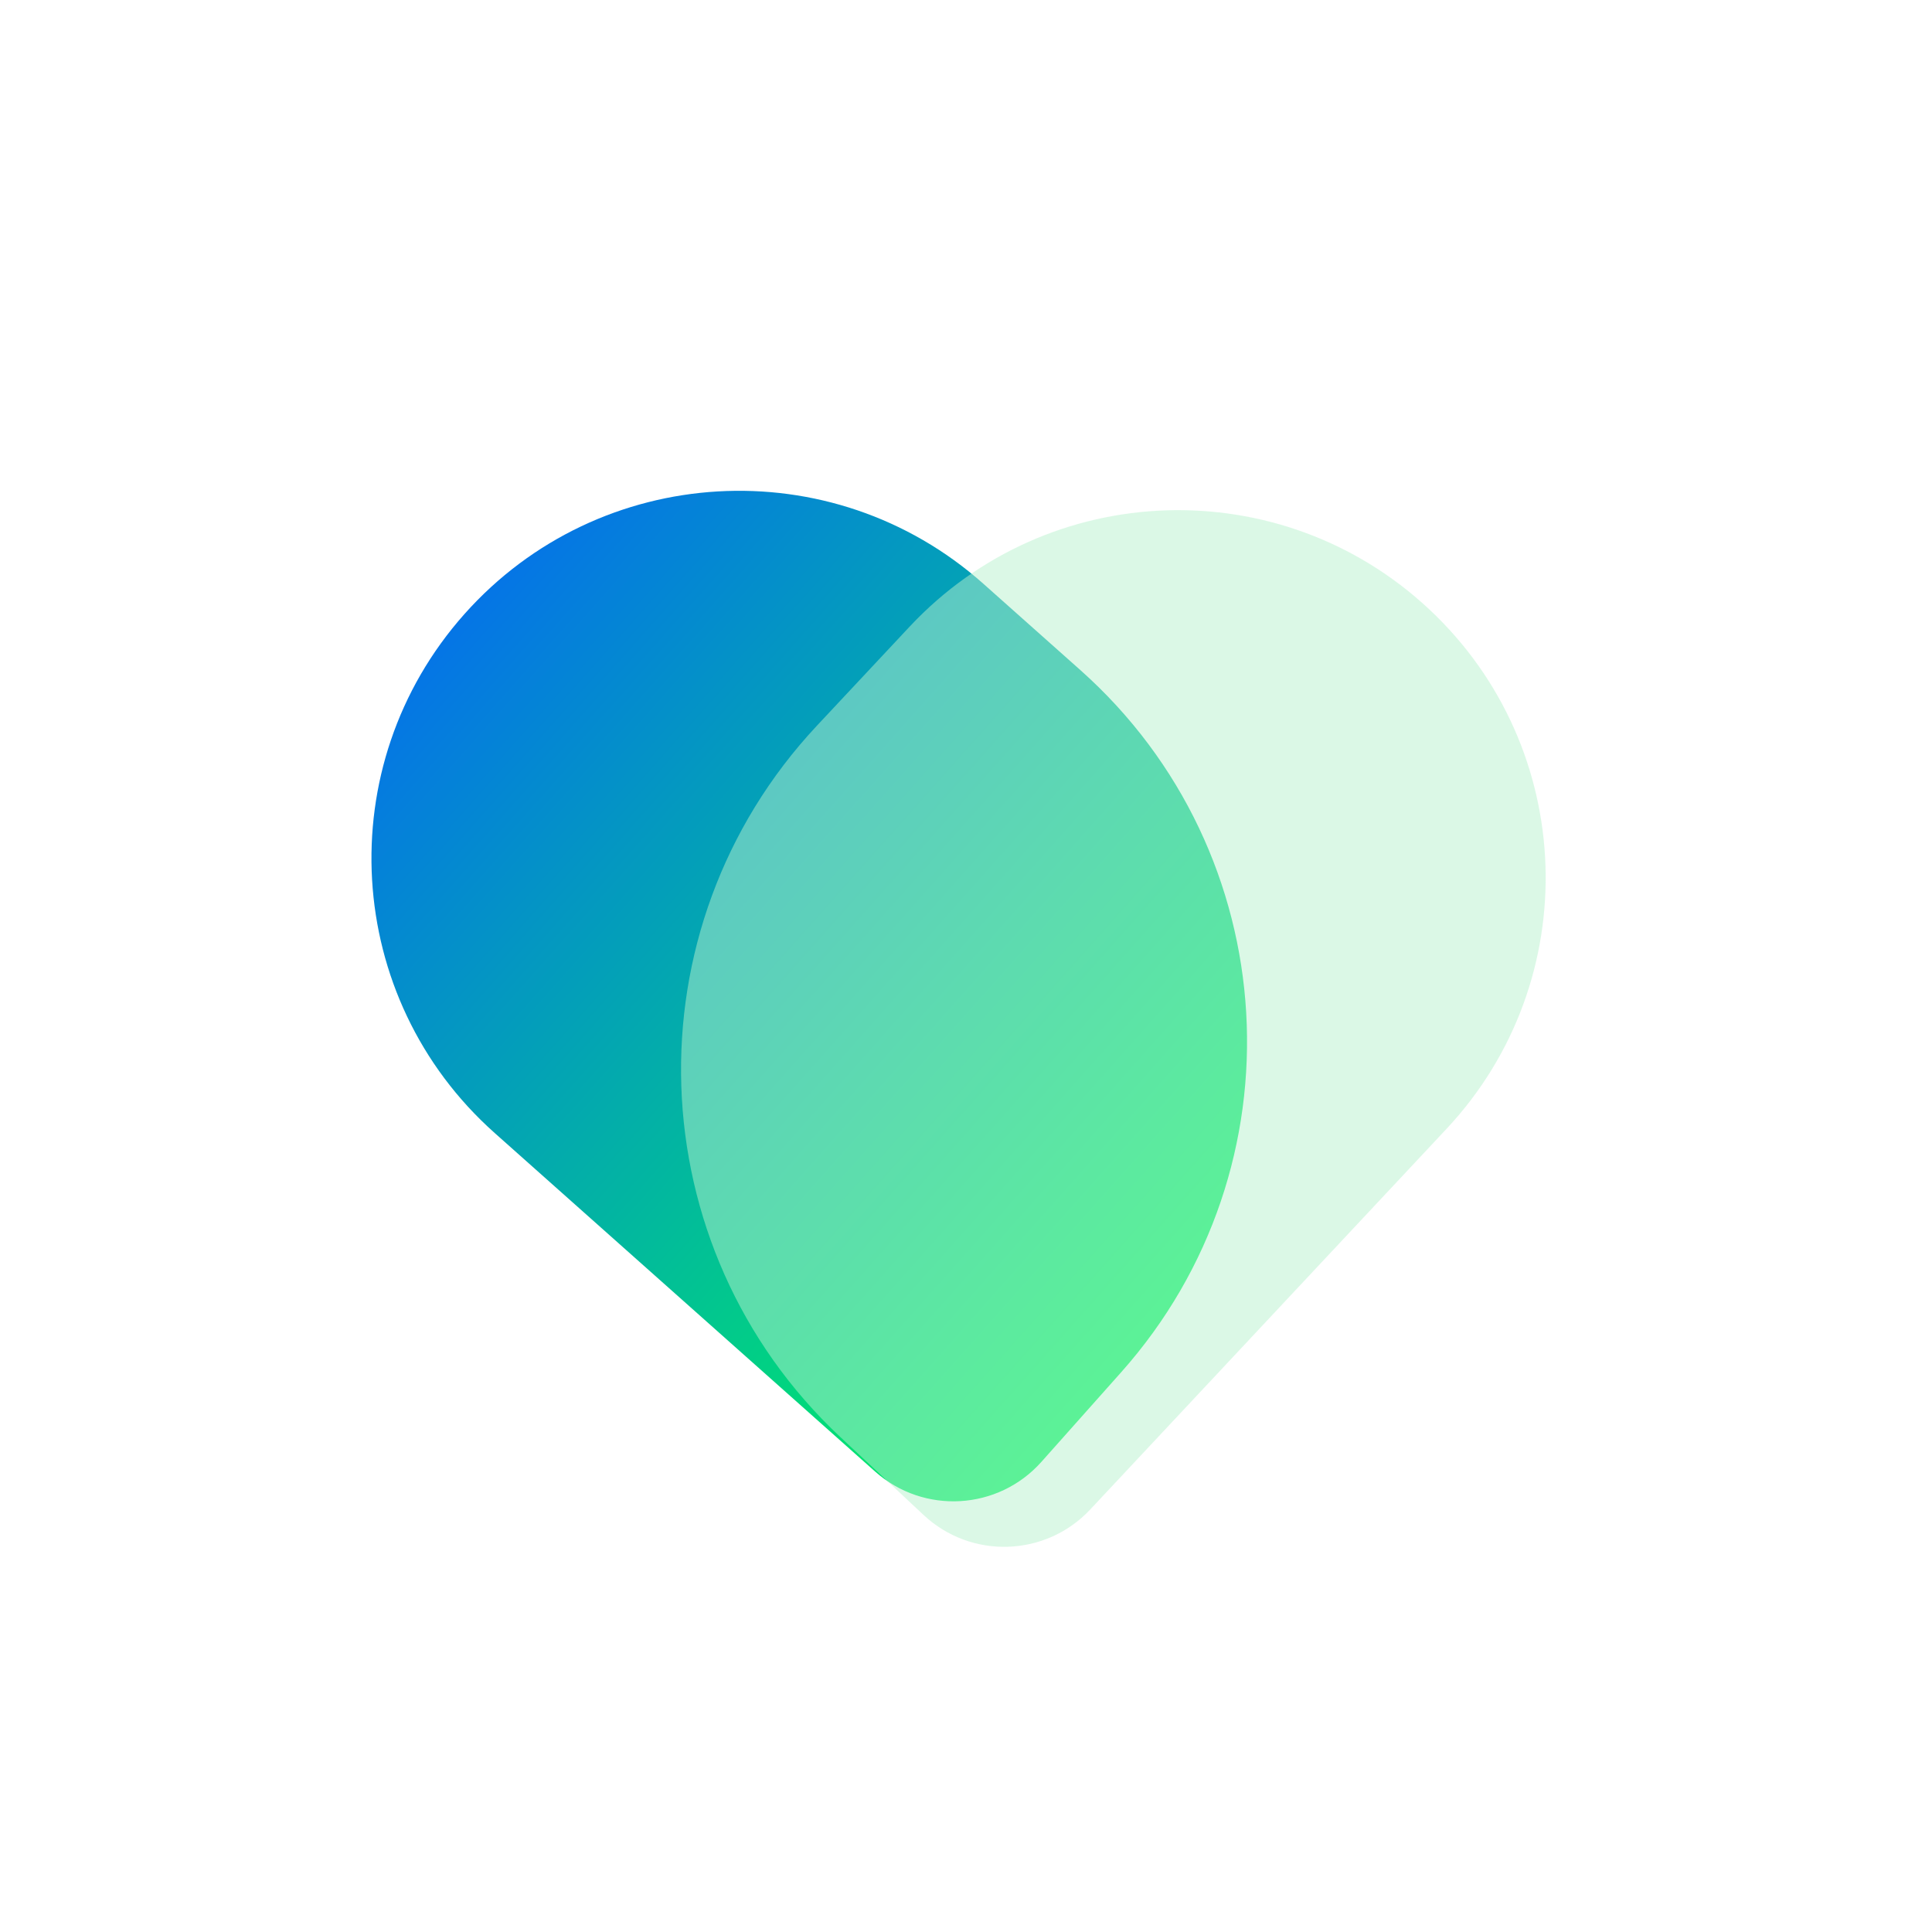<?xml version="1.0" encoding="UTF-8"?> <svg xmlns="http://www.w3.org/2000/svg" width="86" height="86" viewBox="0 0 86 86" fill="none"><path d="M49.91 61.08C58.038 51.947 57.223 37.954 48.089 29.826L43.775 25.987C37.024 19.979 26.682 20.582 20.674 27.333C14.667 34.084 15.269 44.426 22.02 50.434L38.953 65.502C41.117 67.428 44.433 67.235 46.359 65.07L49.91 61.08Z" fill="url(#paint0_linear_3375_299)"></path><g filter="url(#filter0_bi_3375_299)"><path d="M37.144 63.839C28.11 55.382 27.642 41.203 36.098 32.169L40.229 27.756C46.404 21.159 56.759 20.817 63.356 26.992C69.954 33.168 70.296 43.523 64.12 50.12L48.263 67.061C46.282 69.176 42.962 69.285 40.847 67.305L37.144 63.839Z" fill="#B8F2CF" fill-opacity="0.5"></path></g><defs><filter id="filter0_bi_3375_299" x="24.737" y="17.263" width="49.112" height="56.771" filterUnits="userSpaceOnUse" color-interpolation-filters="sRGB"><feFlood flood-opacity="0" result="BackgroundImageFix"></feFlood><feGaussianBlur in="BackgroundImageFix" stdDeviation="2.656"></feGaussianBlur><feComposite in2="SourceAlpha" operator="in" result="effect1_backgroundBlur_3375_299"></feComposite><feBlend mode="normal" in="SourceGraphic" in2="effect1_backgroundBlur_3375_299" result="shape"></feBlend><feColorMatrix in="SourceAlpha" type="matrix" values="0 0 0 0 0 0 0 0 0 0 0 0 0 0 0 0 0 0 127 0" result="hardAlpha"></feColorMatrix><feOffset dx="0.266" dy="0.133"></feOffset><feGaussianBlur stdDeviation="0.664"></feGaussianBlur><feComposite in2="hardAlpha" operator="arithmetic" k2="-1" k3="1"></feComposite><feColorMatrix type="matrix" values="0 0 0 0 1 0 0 0 0 1 0 0 0 0 1 0 0 0 0.6 0"></feColorMatrix><feBlend mode="normal" in2="shape" result="effect2_innerShadow_3375_299"></feBlend></filter><linearGradient id="paint0_linear_3375_299" x1="53.749" y1="56.766" x2="20.674" y2="27.333" gradientUnits="userSpaceOnUse"><stop stop-color="#00F260"></stop><stop offset="1" stop-color="#0575E6"></stop></linearGradient></defs></svg> 